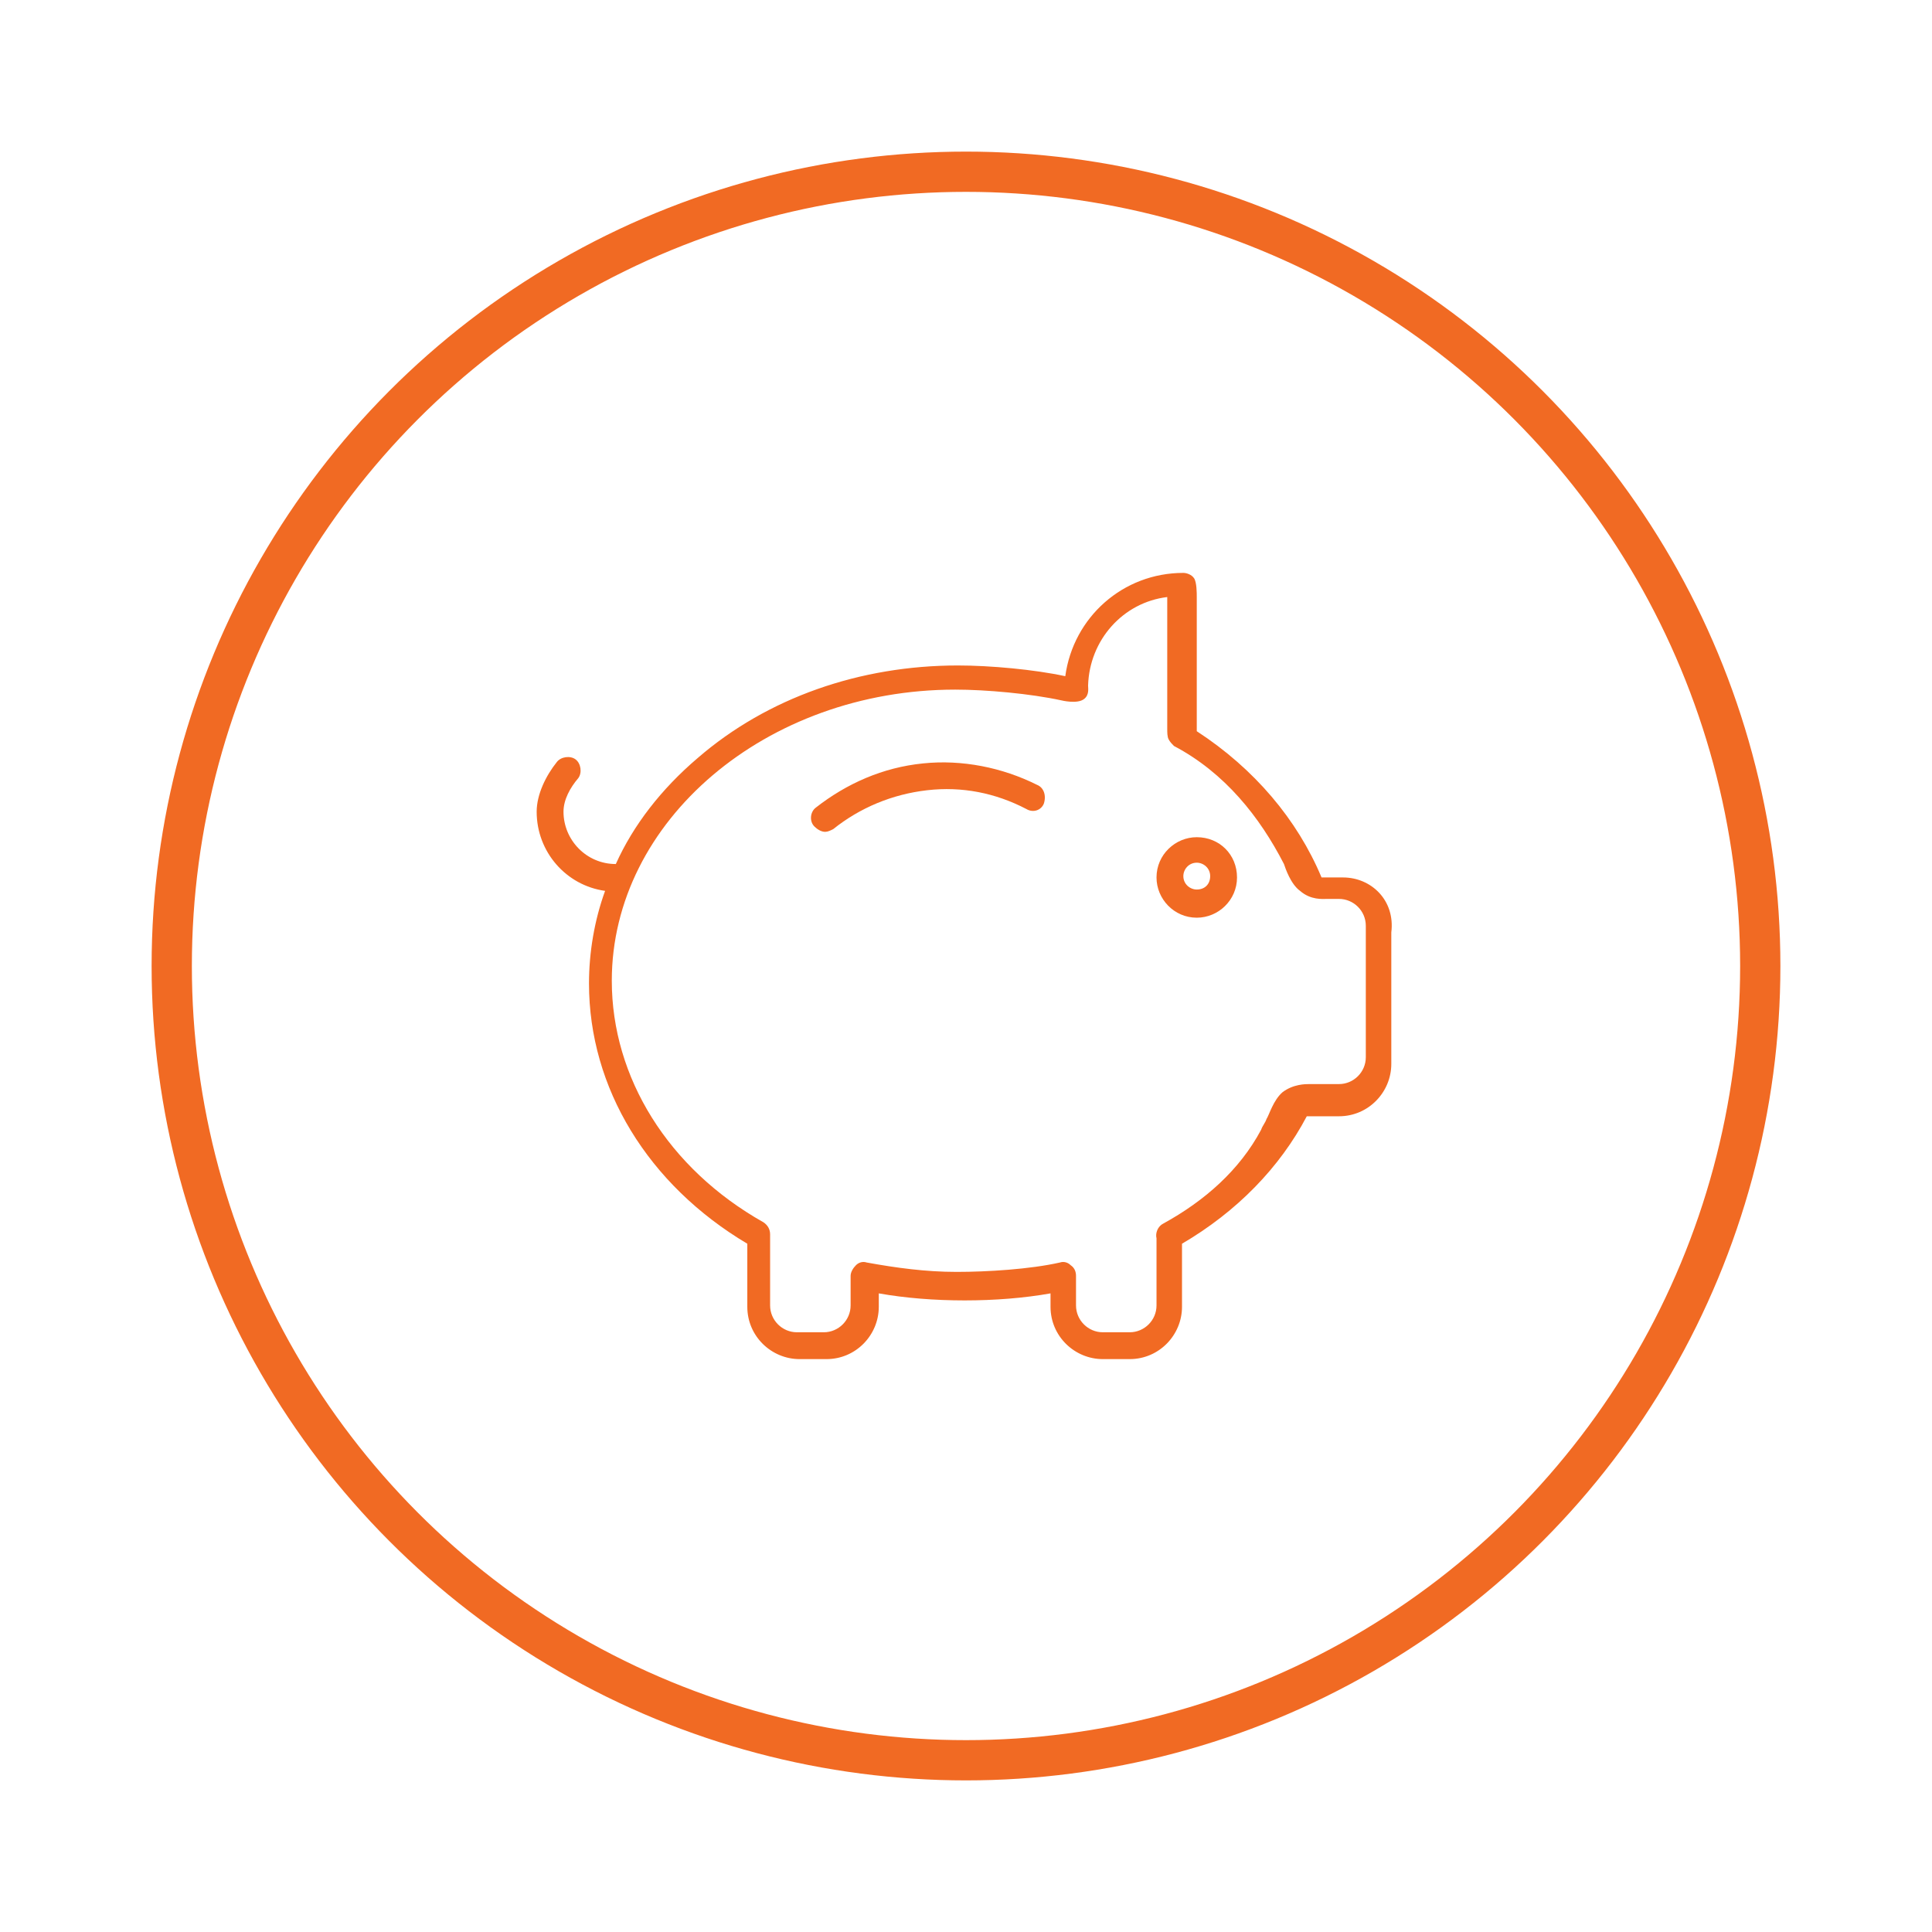 <?xml version="1.0" encoding="UTF-8"?> <!-- Generator: Adobe Illustrator 24.1.0, SVG Export Plug-In . SVG Version: 6.00 Build 0) --> <svg xmlns="http://www.w3.org/2000/svg" xmlns:xlink="http://www.w3.org/1999/xlink" version="1.1" id="Layer_1" x="0px" y="0px" viewBox="0 0 144 144" style="enable-background:new 0 0 144 144;" xml:space="preserve"> <style type="text/css"> .st0{fill:#FFFFFF;stroke:#F16A23;stroke-width:3;} .st1{fill:#F16A23;} </style> <g> <image style="overflow:visible;opacity:0.16;enable-background:new ;" width="178" height="179" transform="matrix(0.855 0 0 0.855 -4.13 -5.208)"> </image> <g> <g> <circle class="st0" cx="72" cy="72" r="59.2"></circle> </g> </g> </g> <g> <g> <path class="st1" d="M89.2,62.4c-1.6,0-3,1.3-3,3c0,1.6,1.3,3,3,3c1.6,0,3-1.3,3-3C92.2,63.7,90.9,62.4,89.2,62.4z M89.2,66.3 c-0.5,0-1-0.4-1-1c0-0.5,0.4-1,1-1c0.5,0,1,0.4,1,1C90.2,65.9,89.8,66.3,89.2,66.3z"></path> <path class="st1" d="M100.1,65.4h-1.6c-1.8-4.3-5-8.1-9.3-10.9v-10c0-0.3,0-1.1-0.2-1.4c-0.2-0.3-0.6-0.4-0.8-0.4 c-4.5,0-8.2,3.3-8.8,7.7c-2.3-0.5-5.6-0.8-8-0.8c-7.3,0-14.2,2.4-19.4,6.9c-2.7,2.3-4.8,5-6.1,7.9c0,0,0,0,0,0 c-2.2,0-3.9-1.8-3.9-3.9c0-0.9,0.5-1.8,1.1-2.5c0.3-0.4,0.2-1.1-0.2-1.4c-0.4-0.3-1.1-0.2-1.4,0.2c-0.8,1-1.5,2.4-1.5,3.7 c0,3,2.2,5.5,5.1,5.9c-0.8,2.2-1.2,4.6-1.2,6.9c0,7.8,4.4,15,11.8,19.4v4.7c0,2.2,1.8,3.9,3.9,3.9h2c2.2,0,3.9-1.8,3.9-3.9v-1 c3.9,0.7,8.9,0.7,12.8,0v1c0,2.2,1.8,3.9,3.9,3.9h2c2.2,0,3.9-1.8,3.9-3.9v-4.7c4.1-2.4,7.3-5.7,9.3-9.5h1.2c0,0,0.1,0,0.1,0h1.1 c2.2,0,3.9-1.8,3.9-3.9v-9.8C104,67.1,102.2,65.4,100.1,65.4z M86.7,91.2c-0.4,0.2-0.6,0.7-0.5,1.1v5c0,1.1-0.9,2-2,2h-2 c-1.1,0-2-0.9-2-2v-2.2c0-0.3-0.1-0.6-0.4-0.8c-0.2-0.2-0.5-0.3-0.8-0.2c-2.2,0.5-5.4,0.7-7.7,0.7c-2.3,0-4.5-0.3-6.7-0.7 c-0.3-0.1-0.6,0-0.8,0.2c-0.2,0.2-0.4,0.5-0.4,0.8v2.2c0,1.1-0.9,2-2,2h-2c-1.1,0-2-0.9-2-2v-5.3c0-0.4-0.2-0.7-0.5-0.9 c-7.1-4-11.3-10.8-11.3-18c0-11.9,11.5-21.7,25.6-21.7c2.3,0,5.6,0.3,7.9,0.8c0,0,1.2,0.3,1.7-0.1c0.4-0.3,0.3-0.8,0.3-1 c0.1-3.4,2.6-6.2,5.9-6.6v9.8c0,0.3,0,0.6,0.1,0.8c0.1,0.2,0.3,0.4,0.4,0.5c3.8,2,6.4,5.3,8.2,8.8c0.1,0.3,0.5,1.5,1.2,2 c0.8,0.7,1.7,0.6,2,0.6h0.9c1.1,0,2,0.9,2,2v9.8c0,1.1-0.9,2-2,2l-1.6,0h-0.6c-0.3,0-1.2,0-2,0.6c-0.7,0.6-1,1.7-1.2,2 c-0.1,0.3-0.3,0.5-0.4,0.8C92.4,87.2,89.8,89.5,86.7,91.2z"></path> </g> <path class="st1" d="M77.3,58.5c-2.6-1.3-5.6-1.9-8.5-1.6c-3,0.3-5.7,1.5-8,3.3c-0.4,0.3-0.5,1-0.1,1.4c0.2,0.2,0.5,0.4,0.8,0.4 c0.2,0,0.4-0.1,0.6-0.2c2-1.6,4.4-2.6,7-2.9c2.6-0.3,5.1,0.2,7.4,1.4c0.5,0.3,1.1,0.1,1.3-0.4C78,59.3,77.8,58.7,77.3,58.5z"></path> </g> </svg> 